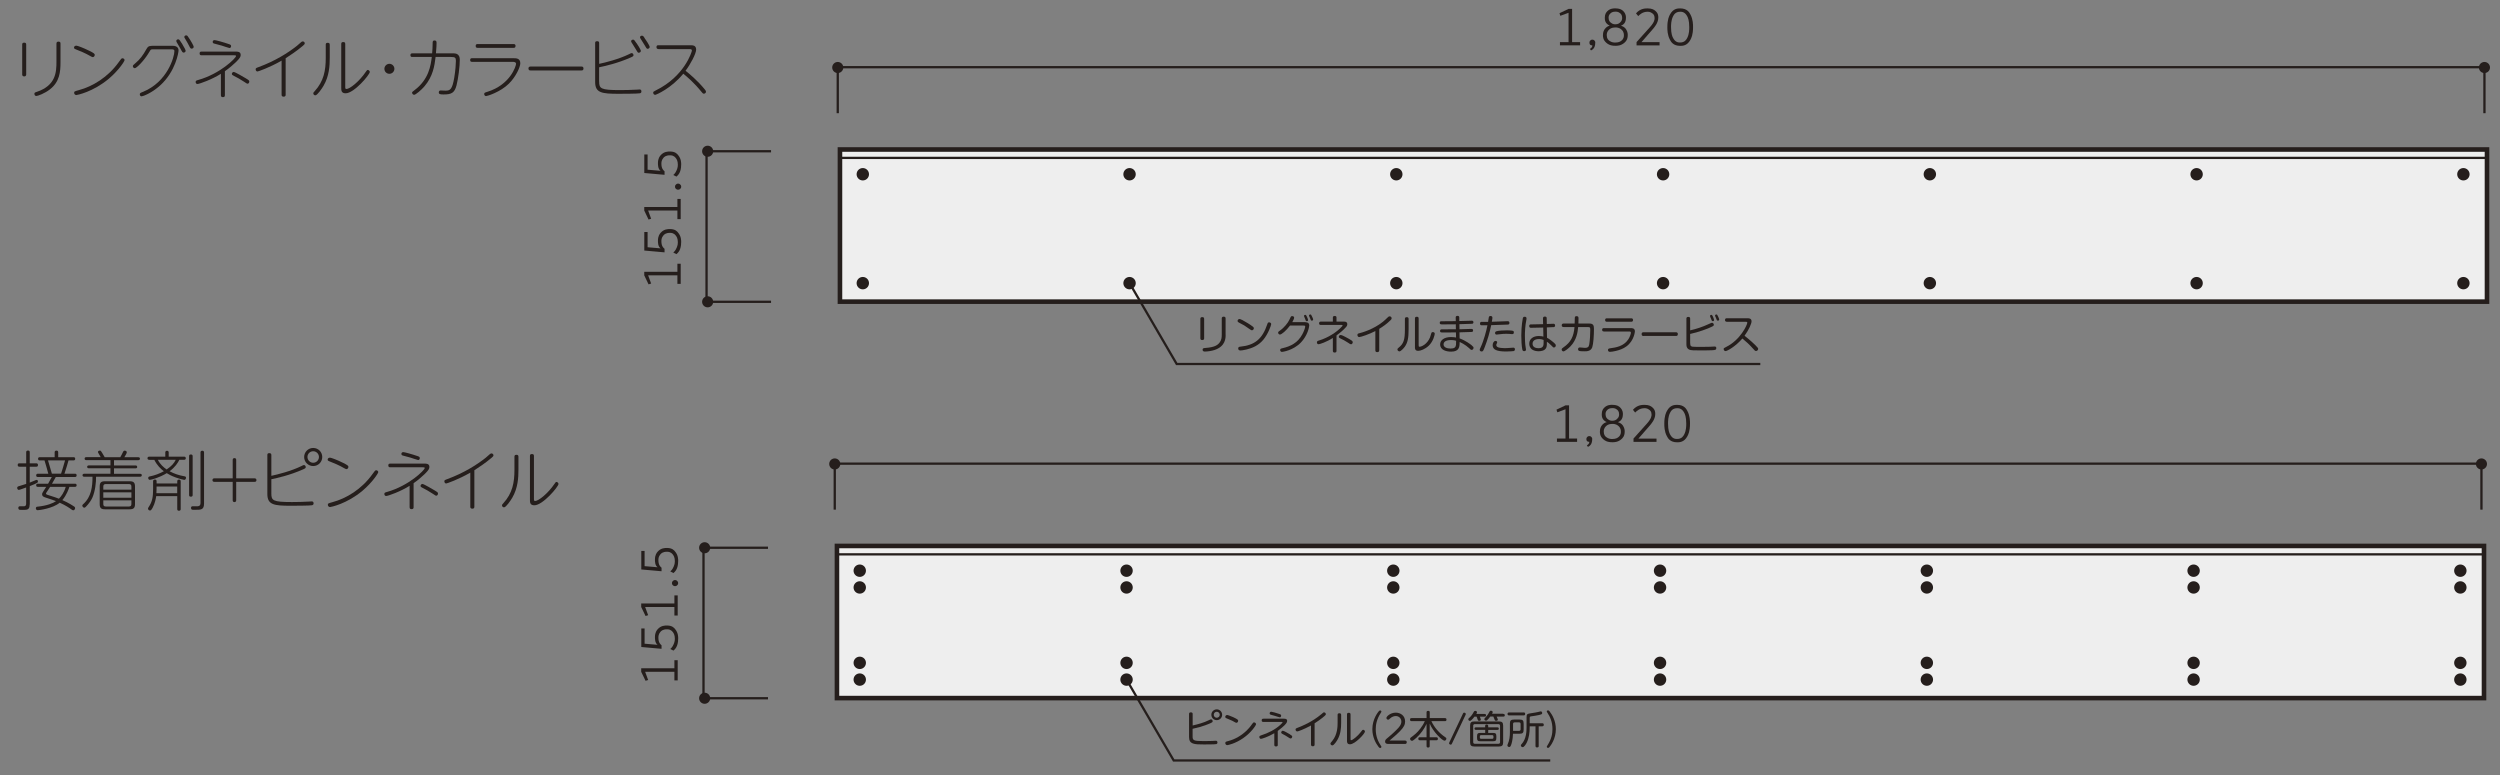 <?xml version="1.0" encoding="UTF-8"?>
<svg xmlns="http://www.w3.org/2000/svg" version="1.1" viewBox="0 0 500 155">
  <rect x="0" y="0" width="500" height="155" fill="#808080" stroke="none"/>
  <defs>
    <style>
      .cls-1 {
        fill: #251e1c;
      }

      .cls-2 {
        fill: none;
        stroke-width: .46px;
      }

      .cls-2, .cls-3 {
        stroke: #251e1c;
        stroke-miterlimit: 10;
      }

      .cls-3 {
        fill: #eee;
        stroke-width: .92px;
      }
    </style>
  </defs>
  <!-- Generator: Adobe Illustrator 28.7.1, SVG Export Plug-In . SVG Version: 1.2.0 Build 142)  -->
  <g>
    <g id="_レイヤー_1" data-name="レイヤー_1">
      <g>
        <g>
          <path class="cls-1" d="M5.24,14.88c0,.1-.01.4-.4.4s-.4-.3-.4-.4v-5.96c0-.17.03-.39.39-.39.31,0,.41.13.41.39v5.96ZM11.3,8.71c0-.14.01-.39.39-.39s.41.22.41.39v3.71c0,1.92-.15,3.92-2.11,5.45-1.03.81-2.44,1.33-2.73,1.33-.22,0-.38-.19-.38-.43,0-.25.1-.27.48-.4,3.84-1.28,3.93-3.99,3.93-6.05v-3.62Z"/>
          <path class="cls-1" d="M17.83,10.14c1,.5,1.12.62,1.12.84,0,.27-.22.45-.39.45-.1,0-.25-.08-.52-.23-.92-.54-2.06-1.02-2.9-1.34-.17-.06-.34-.14-.34-.34,0-.17.14-.39.47-.39.21,0,1.42.44,2.55,1.01ZM24.91,12.03c0,.23-1.18,2.05-3.14,3.71-3.17,2.66-6.36,3.27-6.5,3.27-.27,0-.44-.22-.44-.45,0-.27.03-.28.96-.54,2.68-.72,5.79-2.53,8-5.65.41-.59.52-.72.7-.72.21,0,.43.17.43.39Z"/>
          <path class="cls-1" d="M30.49,9.87c-.32,0-.37.08-.58.44-1.11,1.9-2.62,3.33-2.95,3.33-.17,0-.39-.17-.39-.39,0-.18.09-.26.43-.54,1.05-.89,1.55-1.59,2.31-2.93.35-.62.62-.62,1.49-.62h3.77c.83,0,1.14.45,1.14.93,0,.36-.56,4.16-3.66,6.98-1.73,1.58-3.5,2.2-3.73,2.2-.25,0-.36-.22-.36-.4,0-.25.14-.3.56-.47,4.94-1.96,6.36-7,6.36-8.18,0-.35-.3-.35-.56-.35h-3.83ZM36.47,8.85c.44.7.66,1.19.66,1.32,0,.17-.17.35-.4.35-.21,0-.27-.08-.67-.84-.22-.41-.56-.98-.7-1.2-.05-.09-.1-.18-.1-.3,0-.21.23-.35.44-.31.17.04.23.13.78.98ZM37.99,7.91c.08.12.75,1.2.75,1.47,0,.19-.21.35-.4.35-.22,0-.3-.12-.48-.49-.27-.53-.56-1.05-.88-1.56-.06-.09-.12-.18-.12-.29,0-.19.23-.36.44-.31.18.04.19.05.69.83Z"/>
          <path class="cls-1" d="M44.98,19.03c0,.25-.09.4-.4.4-.28,0-.4-.12-.4-.4v-4.27c-1.71,1.1-4.29,2.04-4.7,2.04-.21,0-.35-.18-.35-.4,0-.26.13-.3.53-.41,4.37-1.23,7.55-4.38,7.55-4.79,0-.14-.18-.14-.39-.14h-6.5c-.19,0-.4-.04-.4-.38,0-.31.18-.36.4-.36h6.89c.28,0,.93,0,.93.67,0,.3-.09.59-.92,1.4-.59.58-1.46,1.31-2.24,1.85v4.79ZM42.9,8.02c.26,0,1.82.43,2.88.8.3.1.44.18.44.4,0,.15-.09.39-.32.39-.13,0-1.33-.43-1.59-.5-.22-.07-1.24-.34-1.45-.39-.21-.05-.32-.14-.32-.35,0-.1.06-.35.36-.35ZM46.75,14.39c.27,0,2.13,1.11,2.44,1.29.58.35.67.43.67.63,0,.18-.12.43-.34.43-.12,0-.19-.04-.74-.41-.67-.45-1.38-.84-2.09-1.2-.19-.1-.32-.17-.32-.35,0-.21.19-.39.38-.39Z"/>
          <path class="cls-1" d="M57.13,18.93c0,.14-.01.41-.4.41-.41,0-.41-.28-.41-.41v-6.8c-2.4,1.38-4.69,2.17-4.83,2.17-.22,0-.36-.23-.36-.43,0-.23.09-.27.61-.46,3.23-1.19,5.79-2.78,7.65-4.25.32-.26.39-.32.85-.74.08-.06.18-.14.31-.14.19,0,.4.15.4.37,0,.17-.09.26-.34.48-1.32,1.12-2.55,1.91-3.48,2.52v7.28Z"/>
          <path class="cls-1" d="M65.15,8.95c0-.14.01-.39.36-.39.27,0,.44.06.44.39v2.6c0,1.58-.1,3.66-1.25,5.62-.31.53-1.23,1.9-1.64,1.9-.19,0-.4-.17-.4-.4,0-.13.03-.16.27-.43,1.83-2,2.22-4.14,2.22-6.69v-2.6ZM69.05,17.3c0,.34,0,.5.23.5.66,0,2.55-1.45,3.93-3.5.15-.23.22-.31.35-.31.19,0,.4.21.4.4,0,.54-3.14,4.27-4.83,4.27-.88,0-.88-.62-.88-1.06v-8.8c0-.21.05-.39.37-.39.26,0,.43.05.43.39v8.5Z"/>
          <path class="cls-1" d="M78.88,13.76c0,.54-.44,1-1,1s-1-.44-1-1,.47-1,1-1,1,.44,1,1Z"/>
          <path class="cls-1" d="M90.62,10.66c.52,0,1.34.1,1.34,1.27,0,1.37-.31,3.81-.66,5.16-.4,1.51-1.03,1.8-2.58,1.8-.65,0-.96-.04-.96-.41,0-.09.03-.39.34-.39.16,0,.84.04.98.04.93,0,1.37-.18,1.78-2.65.23-1.38.32-2.77.32-3.3,0-.65-.14-.79-1.06-.79h-3c-.21,1.77-.52,3.88-2.24,5.89-.62.72-1.74,1.68-2.05,1.68-.22,0-.41-.22-.41-.41,0-.16.04-.18.49-.52,2.86-2.15,3.24-4.94,3.45-6.64h-3.9c-.12,0-.38,0-.38-.35,0-.32.19-.37.38-.37h3.97c.05-.57.1-1.42.1-1.99,0-.35,0-.59.37-.59.41,0,.41.28.41.54,0,.09-.01.98-.12,2.04h3.41Z"/>
          <path class="cls-1" d="M102.63,11.64c.61,0,1.43,0,1.43,1.02,0,.74-.89,2.71-2.29,4.08-1.72,1.69-4.33,2.48-4.55,2.48-.23,0-.38-.21-.38-.4,0-.27.12-.3.61-.45,4.65-1.43,5.76-5.21,5.76-5.6s-.48-.4-.71-.4h-8.08c-.14,0-.39-.01-.39-.36,0-.31.17-.37.39-.37h8.19ZM102.72,8.81c.1,0,.39,0,.39.38s-.28.38-.39.38h-7.19c-.12,0-.4,0-.4-.38s.28-.38.4-.38h7.19Z"/>
          <path class="cls-1" d="M116.3,13.31c.12,0,.4.01.4.39s-.26.39-.4.39h-10.21c-.13,0-.4-.03-.4-.38,0-.39.3-.4.4-.4h10.21Z"/>
          <path class="cls-1" d="M119.83,16.29c0,1.42.3,1.73,4.12,1.73,1.06,0,2.4-.03,3.61-.1.21-.01.28-.03.35-.03.25,0,.37.14.37.38,0,.19-.05.34-.31.39-.44.09-3.4.1-4.26.1-3.31,0-4.68-.17-4.68-2.35v-7.79c0-.16.01-.38.37-.38.3,0,.43.08.43.38v4.15c1.24-.26,3.95-.94,5.97-1.93.41-.21.45-.22.54-.22.19,0,.36.19.36.41,0,.17-.09.26-.52.45-2.73,1.21-5.2,1.73-6.36,1.98v2.83ZM127.32,8.65c.08.12.85,1.25.85,1.54,0,.17-.18.36-.43.36-.18,0-.23-.09-.66-.83-.25-.43-.61-1-.74-1.19-.05-.08-.12-.18-.12-.28,0-.22.25-.35.44-.32.18.03.22.1.65.72ZM129.04,7.8c.08.09.9,1.31.9,1.6,0,.17-.19.36-.41.36-.19,0-.25-.09-.7-.88-.18-.32-.23-.4-.71-1.14-.05-.09-.12-.18-.12-.28,0-.18.19-.36.44-.32.18.04.26.06.59.66Z"/>
          <path class="cls-1" d="M131.68,9.8c-.1,0-.39,0-.39-.38s.25-.37.39-.37h6.41c.45,0,1.14,0,1.14.87,0,.8-1.15,2.96-2.12,4.23.71.56,2.34,1.9,3.83,3.71.19.25.26.34.26.47,0,.23-.21.41-.41.41-.19,0-.28-.1-.45-.32-1.54-1.91-2.86-3-3.68-3.68-2.42,2.96-5.45,4.23-5.62,4.23-.25,0-.4-.22-.4-.43,0-.18.06-.23.48-.44,5.83-2.83,7.26-7.82,7.26-7.97,0-.23-.1-.31-.52-.31h-6.17Z"/>
        </g>
        <g>
          <path class="cls-1" d="M5.93,100.92c0,1.06-.48,1.06-1.46,1.06-.21,0-.56,0-.62-.04-.12-.06-.19-.22-.19-.35,0-.34.25-.34.38-.34s.71.01.83,0c.28-.04.36-.26.36-.48v-3.28c-.23.09-1.31.49-1.47.49-.22,0-.32-.25-.32-.4,0-.22.14-.27.22-.31.16-.06,1.33-.4,1.58-.49v-3.44h-1.34c-.12,0-.36-.01-.36-.34s.21-.34.36-.34h1.34v-2.18c0-.12,0-.38.36-.38.34,0,.35.23.35.38v2.18h1.29c.1,0,.36,0,.36.34s-.23.34-.36.34h-1.29v3.18c.43-.17.66-.26,1.18-.49.1-.05.16-.05.21-.05.18,0,.25.17.25.3,0,.1-.04.21-.13.27-.26.17-.48.26-1.5.67v3.7ZM14.97,96.74c.1,0,.36,0,.36.31s-.26.32-.36.32h-1.09c-.13.39-.54,1.63-1.41,2.65,1.25.54,2.3,1.23,2.4,1.31.09.08.15.14.15.28,0,.16-.12.45-.35.45-.12,0-.19-.04-.34-.14-.47-.36-1.23-.85-2.39-1.38-1.36,1.15-4.11,1.5-4.38,1.5-.38,0-.39-.34-.39-.39,0-.29.23-.31.36-.32,1.87-.19,3.09-.69,3.67-1.1-.57-.22-.71-.27-1.99-.69-.47-.15-.79-.26-.79-.7,0-.18.06-.27.28-.63.09-.14.47-.72.54-.84h-1.65c-.13,0-.36-.01-.36-.31s.21-.32.36-.32h2.03c.08-.14.48-.87.74-1.34h-2.77c-.09,0-.36,0-.36-.32s.27-.34.36-.34h2.07c-.13-.5-.58-2.11-.76-2.66h-.93c-.1,0-.36,0-.36-.32s.25-.32.36-.32h2.96v-.94c0-.12,0-.38.35-.38.26,0,.36.12.36.38v.94h3.04c.13,0,.36,0,.36.32,0,.3-.21.32-.36.32h-.98c-.14.54-.43,1.56-.81,2.66h2.08c.1,0,.36,0,.36.32s-.23.34-.36.34h-3.81c-.23.44-.61,1.1-.76,1.34h4.56ZM10.03,97.37c-.22.35-.28.46-.66,1.01-.14.19-.17.25-.17.34,0,.14.16.19.35.26,1.45.46,1.62.52,2.24.76.43-.44,1.01-1.19,1.36-2.37h-3.11ZM12.21,94.74c.06-.16.63-1.99.8-2.66h-3.41c.3.96.39,1.28.78,2.66h1.83Z"/>
          <path class="cls-1" d="M24.07,91.43c.12-.17.49-.96.57-1.11.04-.06.1-.19.31-.19s.41.13.41.34c0,.19-.45.92-.49.97h2.75c.22,0,.37.09.37.3,0,.22-.17.3-.37.3h-4.82v1.05h4.29c.09,0,.35,0,.35.3,0,.21-.15.28-.35.28h-4.29v1.09h5.2c.21,0,.36.08.36.28,0,.22-.16.31-.36.31h-8.79c.03,1.02-.17,2.96-.76,4.23-.5,1.07-1.37,1.86-1.37,1.86-.08.05-.14.1-.23.1-.21,0-.39-.26-.39-.41,0-.14.09-.22.19-.31,1.63-1.45,1.85-3.53,1.85-5.47h-1.64c-.21,0-.36-.09-.36-.3,0-.22.17-.3.36-.3h5.23v-1.09h-4.3c-.28,0-.36-.15-.36-.28s.06-.3.36-.3h4.3v-1.05h-4.81c-.16,0-.36-.04-.36-.3,0-.22.15-.3.36-.3h2.86c-.08-.13-.4-.68-.46-.8-.01-.01-.09-.13-.09-.23,0-.17.19-.28.38-.28.17,0,.23.09.28.18.01.01.3.45.69,1.14h3.14ZM27,100.81c0,.76-.26,1.05-1.06,1.05h-4.95c-.78,0-1.05-.27-1.05-1.05v-3.5c0-.78.25-1.06,1.05-1.06h4.95c.78,0,1.06.27,1.06,1.06v3.5ZM20.66,97.93h5.62v-.63c0-.3-.13-.49-.49-.49h-4.64c-.35,0-.49.18-.49.49v.63ZM20.66,98.47v1.07h5.62v-1.07h-5.62ZM20.66,100.06v.75c0,.31.13.49.49.49h4.64c.35,0,.49-.17.49-.49v-.75h-5.62Z"/>
          <path class="cls-1" d="M29.87,91.96c-.08,0-.38,0-.38-.31s.3-.32.38-.32h3.19v-.8c0-.09,0-.38.34-.38s.34.28.34.38v.8h3.06c.1,0,.36,0,.36.31,0,.28-.19.32-.36.32h-.93c-.31.63-.83,1.45-1.95,2.29.9.49,1.91.83,2.93,1,.21.04.35.08.35.3,0,.13-.08.43-.35.43-.16,0-1.14-.27-1.69-.48-.96-.35-1.5-.67-1.81-.87-1.4.87-3.08,1.34-3.39,1.34-.19,0-.32-.18-.32-.37,0-.25.21-.3.34-.32,1.05-.22,1.87-.54,2.79-1.03-.59-.45-1.34-1.14-1.9-2.27h-1ZM35.45,96.7v-.4c0-.12,0-.38.34-.38.3,0,.35.18.35.38v5.49c0,.13-.01.36-.35.36-.31,0-.34-.19-.34-.36v-2.56h-4.21c-.06.41-.21,1.4-.74,2.37-.17.3-.31.5-.49.5s-.41-.14-.41-.38c0-.09.03-.16.13-.3.71-1.06.89-1.99.89-3.58v-1.55c0-.09,0-.38.35-.38s.35.27.35.38v.4h4.14ZM31.31,97.31v.54c0,.21,0,.43-.03.79h4.16v-1.33h-4.14ZM31.57,91.96c.43.88,1.15,1.52,1.76,1.93.98-.67,1.46-1.2,1.82-1.93h-3.58ZM38.53,98.98c0,.14-.01.36-.35.36s-.36-.19-.36-.36v-7.73c0-.12,0-.36.35-.36s.36.23.36.36v7.73ZM40.81,100.67c0,1.29-.58,1.29-1.77,1.29-.54,0-.61,0-.67-.05-.12-.06-.17-.21-.17-.34,0-.32.28-.32.36-.32.05,0,.79.01.84.01.23,0,.7,0,.7-.66v-10.08c0-.1,0-.38.35-.38.32,0,.36.21.36.38v10.15Z"/>
          <path class="cls-1" d="M46.54,91.96c0-.25.18-.34.35-.34.21,0,.35.12.35.34v3.71h3.71c.27,0,.34.22.34.35,0,.21-.12.35-.34.35h-3.71v3.71c0,.27-.22.34-.35.34-.21,0-.35-.12-.35-.34v-3.71h-3.71c-.25,0-.34-.18-.34-.34,0-.22.12-.36.34-.36h3.71v-3.71Z"/>
          <path class="cls-1" d="M54.28,95.16c1.24-.26,3.95-.94,5.97-1.93.41-.21.45-.22.54-.22.18,0,.36.18.36.41,0,.17-.09.26-.52.45-2.74,1.21-5.2,1.73-6.36,1.98v2.83c0,1.42.27,1.73,4.12,1.73,1.05,0,2.34-.03,3.48-.1.06,0,.43-.03.48-.03.19,0,.37.09.37.39,0,.19-.08.32-.31.38-.44.09-3.39.1-4.26.1-3.3,0-4.68-.16-4.68-2.35v-7.79c0-.29.1-.38.41-.38s.39.17.39.38v4.15ZM64.45,91.4c0,1-.8,1.81-1.81,1.81s-1.81-.81-1.81-1.81.81-1.81,1.81-1.81,1.81.8,1.81,1.81ZM61.49,91.4c0,.63.52,1.15,1.15,1.15s1.15-.52,1.15-1.15-.52-1.15-1.15-1.15-1.15.5-1.15,1.15Z"/>
          <path class="cls-1" d="M68.56,92.54c1,.5,1.12.62,1.12.84,0,.27-.22.45-.39.45-.1,0-.25-.08-.52-.23-.92-.54-2.06-1.02-2.9-1.34-.17-.06-.34-.14-.34-.34,0-.17.14-.39.47-.39.21,0,1.42.44,2.55,1.01ZM75.65,94.43c0,.23-1.18,2.05-3.14,3.71-3.17,2.66-6.36,3.27-6.5,3.27-.27,0-.44-.22-.44-.45,0-.27.03-.28.96-.54,2.68-.72,5.79-2.53,8-5.65.41-.59.52-.72.7-.72.21,0,.43.17.43.39Z"/>
          <path class="cls-1" d="M82.72,101.43c0,.25-.09.4-.4.4-.28,0-.4-.12-.4-.4v-4.27c-1.71,1.1-4.29,2.04-4.7,2.04-.21,0-.35-.18-.35-.4,0-.26.13-.3.53-.41,4.37-1.23,7.55-4.38,7.55-4.79,0-.14-.18-.14-.39-.14h-6.5c-.19,0-.4-.04-.4-.38,0-.31.18-.36.4-.36h6.89c.28,0,.93,0,.93.67,0,.3-.09.59-.92,1.4-.59.58-1.46,1.31-2.24,1.85v4.79ZM80.64,90.42c.26,0,1.82.43,2.88.8.3.1.44.18.44.4,0,.15-.09.39-.32.39-.13,0-1.33-.43-1.59-.5-.22-.07-1.24-.34-1.45-.39-.21-.05-.32-.14-.32-.35,0-.1.06-.35.36-.35ZM84.49,96.79c.27,0,2.13,1.11,2.44,1.29.58.35.67.43.67.63,0,.18-.12.43-.34.43-.12,0-.19-.04-.74-.41-.67-.45-1.38-.84-2.09-1.2-.19-.1-.32-.17-.32-.35,0-.21.19-.39.38-.39Z"/>
          <path class="cls-1" d="M94.87,101.33c0,.14-.01.41-.4.41-.41,0-.41-.28-.41-.41v-6.8c-2.4,1.38-4.69,2.17-4.83,2.17-.22,0-.36-.23-.36-.43,0-.23.09-.27.61-.46,3.23-1.19,5.79-2.78,7.65-4.25.32-.26.39-.32.85-.74.08-.06.18-.14.31-.14.19,0,.4.15.4.37,0,.17-.09.26-.34.48-1.32,1.12-2.55,1.91-3.48,2.52v7.28Z"/>
          <path class="cls-1" d="M102.89,91.35c0-.14.01-.39.36-.39.27,0,.44.06.44.39v2.6c0,1.58-.1,3.66-1.25,5.62-.31.53-1.23,1.9-1.64,1.9-.19,0-.4-.17-.4-.4,0-.13.03-.16.27-.43,1.83-2,2.22-4.14,2.22-6.69v-2.6ZM106.79,99.7c0,.34,0,.5.23.5.66,0,2.55-1.45,3.93-3.5.15-.23.22-.31.35-.31.19,0,.4.21.4.4,0,.54-3.14,4.27-4.83,4.27-.88,0-.88-.62-.88-1.06v-8.8c0-.21.05-.39.37-.39.26,0,.43.05.43.39v8.5Z"/>
        </g>
        <rect class="cls-3" x="167.99" y="29.9" width="329.41" height="30.43"/>
        <line class="cls-2" x1="167.99" y1="31.58" x2="497.46" y2="31.58"/>
        <g>
          <circle class="cls-1" cx="172.56" cy="56.63" r="1.24"/>
          <circle class="cls-1" cx="172.56" cy="34.85" r="1.24"/>
        </g>
        <g>
          <circle class="cls-1" cx="225.91" cy="56.63" r="1.24"/>
          <circle class="cls-1" cx="225.91" cy="34.85" r="1.24"/>
        </g>
        <g>
          <circle class="cls-1" cx="279.26" cy="56.63" r="1.24"/>
          <circle class="cls-1" cx="279.26" cy="34.85" r="1.24"/>
        </g>
        <g>
          <circle class="cls-1" cx="332.62" cy="56.63" r="1.24"/>
          <circle class="cls-1" cx="332.62" cy="34.85" r="1.24"/>
        </g>
        <g>
          <circle class="cls-1" cx="385.97" cy="56.63" r="1.24"/>
          <circle class="cls-1" cx="385.97" cy="34.85" r="1.24"/>
        </g>
        <g>
          <circle class="cls-1" cx="439.32" cy="56.63" r="1.24"/>
          <circle class="cls-1" cx="439.32" cy="34.85" r="1.24"/>
        </g>
        <g>
          <circle class="cls-1" cx="492.68" cy="56.63" r="1.24"/>
          <circle class="cls-1" cx="492.68" cy="34.85" r="1.24"/>
        </g>
        <g>
          <polygon class="cls-1" points="316.02 8.42 316.02 9.07 311.99 9.07 311.99 8.42 313.71 8.42 313.71 2.56 312.06 3.16 311.9 2.64 313.71 1.78 314.42 1.78 314.42 8.42 316.02 8.42"/>
          <path class="cls-1" d="M319.05,8.54c0,1.12-.57,1.4-.85,1.55l-.21-.3c.48-.29.48-.58.48-.72-.58,0-.58-.37-.58-.56,0-.23.11-.35.17-.41.18-.17.33-.17.41-.17.25,0,.36.12.42.18.17.19.17.35.17.44Z"/>
          <path class="cls-1" d="M323.08,2.33c-.58,0-.83.21-.95.31-.41.34-.41.72-.41.92,0,.6.29.85.44.97.39.33.75.33.92.33.52,0,.78-.22.91-.33.44-.36.44-.77.44-.97,0-.58-.27-.8-.41-.92-.37-.31-.75-.31-.94-.31ZM321.35,7.04c0,.69.32.95.48,1.08.49.39.99.39,1.24.39.76,0,1.07-.26,1.23-.39.48-.39.48-.85.48-1.08,0-.68-.32-.97-.48-1.12-.48-.43-.98-.43-1.23-.43-.76,0-1.08.28-1.24.43-.48.44-.48.89-.48,1.12ZM323.08,1.68c1.07,0,1.45.4,1.63.6.48.51.48,1.02.48,1.27,0,1.16-.66,1.45-.99,1.59.69.21.92.58,1.04.76.31.5.31.92.31,1.13,0,.94-.45,1.33-.68,1.53-.69.6-1.43.6-1.8.6-1.11,0-1.57-.4-1.8-.6-.68-.59-.68-1.21-.68-1.53,0-.64.21-.97.31-1.14.36-.56.82-.69,1.05-.76-.99-.44-.99-1.21-.99-1.59,0-.76.32-1.1.48-1.27.57-.6,1.29-.6,1.64-.6Z"/>
          <path class="cls-1" d="M327.3,8.43l2.71-3.02c.91-1.02.91-1.54.91-1.8,0-.59-.29-.82-.44-.93-.4-.33-.8-.33-.99-.33-.97,0-1.55.58-1.85.87l-.44-.55c.86-.99,1.84-.99,2.33-.99.89,0,1.27.28,1.46.43.67.5.67,1.1.67,1.4,0,1.08-.79,1.96-1.18,2.41l-2.19,2.51h3.62v.65h-4.6v-.65Z"/>
          <path class="cls-1" d="M337.85,5.43c0-1.37-.27-1.9-.4-2.16-.48-.92-1.11-.92-1.42-.92-.95,0-1.26.62-1.42.92-.4.79-.4,1.7-.4,2.16,0,1.37.27,1.89.4,2.15.47.92,1.1.92,1.42.92.94,0,1.26-.61,1.42-.92.4-.78.4-1.69.4-2.15ZM338.61,5.43c0,1.55-.35,2.19-.52,2.52-.65,1.22-1.58,1.22-2.05,1.22-1.4,0-1.84-.81-2.05-1.22-.52-.97-.52-2-.52-2.52,0-1.55.35-2.2.52-2.52.65-1.23,1.58-1.23,2.05-1.23,1.4,0,1.84.82,2.05,1.23.52.98.52,2.01.52,2.52Z"/>
        </g>
        <g>
          <polygon class="cls-1" points="135.48 52.75 136.14 52.75 136.14 56.78 135.48 56.78 135.48 55.07 129.63 55.07 130.23 56.71 129.71 56.87 128.85 55.07 128.85 54.36 135.48 54.36 135.48 52.75"/>
          <path class="cls-1" d="M136.23,48.48c0,1.54-.63,2.08-.94,2.35l-.63-.32c.43-.37.59-.78.68-.98.23-.54.23-.9.23-1.08,0-.8-.27-1.14-.4-1.32-.43-.56-.93-.56-1.18-.56-.85,0-1.16.34-1.31.52-.4.45-.4.93-.4,1.16,0,1,.42,1.34.63,1.51v.71l-4.05-.36v-3.71h.66v3.05l2.59.22c-.52-.39-.52-1.16-.52-1.54,0-.95.37-1.37.55-1.58.65-.74,1.45-.74,1.86-.74,1.06,0,1.45.49,1.64.74.6.72.6,1.52.6,1.92Z"/>
          <polygon class="cls-1" points="135.48 39.79 136.14 39.79 136.14 43.82 135.48 43.82 135.48 42.11 129.63 42.11 130.23 43.75 129.71 43.91 128.85 42.11 128.85 41.4 135.48 41.4 135.48 39.79"/>
          <path class="cls-1" d="M135.62,36.72c.25,0,.37.12.43.19.19.18.19.34.19.43,0,.24-.12.36-.19.42-.18.18-.34.18-.43.18-.25,0-.38-.12-.44-.18-.18-.18-.18-.34-.18-.42,0-.25.12-.37.18-.43.2-.19.36-.19.44-.19Z"/>
          <path class="cls-1" d="M136.23,32.97c0,1.54-.63,2.08-.94,2.35l-.63-.32c.43-.37.59-.78.68-.98.23-.54.23-.9.23-1.08,0-.8-.27-1.14-.4-1.32-.43-.56-.93-.56-1.18-.56-.85,0-1.16.34-1.31.52-.4.45-.4.93-.4,1.16,0,1,.42,1.34.63,1.51v.71l-4.05-.36v-3.71h.66v3.05l2.59.22c-.52-.39-.52-1.16-.52-1.54,0-.95.37-1.37.55-1.58.65-.74,1.45-.74,1.86-.74,1.06,0,1.45.49,1.64.74.6.72.6,1.52.6,1.92Z"/>
        </g>
        <line class="cls-2" x1="154.21" y1="30.25" x2="141.48" y2="30.25"/>
        <path class="cls-1" d="M141.53,29.14c-.61,0-1.11.5-1.11,1.11s.5,1.11,1.11,1.11,1.11-.5,1.11-1.11-.5-1.11-1.11-1.11"/>
        <line class="cls-2" x1="167.55" y1="22.64" x2="167.55" y2="13.44"/>
        <path class="cls-1" d="M168.66,13.5c0-.61-.5-1.11-1.11-1.11s-1.11.5-1.11,1.11.5,1.11,1.11,1.11,1.11-.5,1.11-1.11"/>
        <line class="cls-2" x1="496.89" y1="22.64" x2="496.89" y2="13.44"/>
        <path class="cls-1" d="M498,13.5c0-.61-.5-1.11-1.11-1.11s-1.11.5-1.11,1.11.5,1.11,1.11,1.11,1.11-.5,1.11-1.11"/>
        <line class="cls-2" x1="154.21" y1="60.36" x2="141.48" y2="60.36"/>
        <path class="cls-1" d="M141.53,59.25c-.61,0-1.11.5-1.11,1.11s.5,1.11,1.11,1.11,1.11-.5,1.11-1.11-.5-1.11-1.11-1.11"/>
        <line class="cls-2" x1="141.31" y1="30.5" x2="141.31" y2="60.07"/>
        <line class="cls-2" x1="167.99" y1="13.44" x2="496.97" y2="13.44"/>
        <polyline class="cls-2" points="225.93 56.66 235.34 72.8 352.06 72.8"/>
        <g>
          <rect class="cls-3" x="167.39" y="109.19" width="329.41" height="30.43"/>
          <line class="cls-2" x1="167.39" y1="110.87" x2="496.85" y2="110.87"/>
          <g>
            <g>
              <circle class="cls-1" cx="171.95" cy="135.92" r="1.24"/>
              <circle class="cls-1" cx="171.95" cy="114.14" r="1.24"/>
            </g>
            <g>
              <circle class="cls-1" cx="225.31" cy="135.92" r="1.24"/>
              <circle class="cls-1" cx="225.31" cy="114.14" r="1.24"/>
            </g>
            <g>
              <circle class="cls-1" cx="278.66" cy="135.92" r="1.24"/>
              <circle class="cls-1" cx="278.66" cy="114.14" r="1.24"/>
            </g>
            <g>
              <circle class="cls-1" cx="332.01" cy="135.92" r="1.24"/>
              <circle class="cls-1" cx="332.01" cy="114.14" r="1.24"/>
            </g>
            <g>
              <circle class="cls-1" cx="385.37" cy="135.92" r="1.24"/>
              <circle class="cls-1" cx="385.37" cy="114.14" r="1.24"/>
            </g>
            <g>
              <circle class="cls-1" cx="438.72" cy="135.92" r="1.24"/>
              <circle class="cls-1" cx="438.72" cy="114.14" r="1.24"/>
            </g>
            <g>
              <circle class="cls-1" cx="492.07" cy="135.92" r="1.24"/>
              <circle class="cls-1" cx="171.95" cy="132.57" r="1.24"/>
              <circle class="cls-1" cx="225.31" cy="132.57" r="1.24"/>
              <circle class="cls-1" cx="278.66" cy="132.57" r="1.24"/>
              <circle class="cls-1" cx="332.01" cy="132.57" r="1.24"/>
              <circle class="cls-1" cx="385.37" cy="132.57" r="1.24"/>
              <circle class="cls-1" cx="438.72" cy="132.57" r="1.24"/>
              <circle class="cls-1" cx="492.07" cy="132.57" r="1.24"/>
              <circle class="cls-1" cx="492.07" cy="114.14" r="1.24"/>
              <circle class="cls-1" cx="171.95" cy="117.49" r="1.24"/>
              <circle class="cls-1" cx="225.31" cy="117.49" r="1.24"/>
              <circle class="cls-1" cx="278.66" cy="117.49" r="1.24"/>
              <circle class="cls-1" cx="332.01" cy="117.49" r="1.24"/>
              <circle class="cls-1" cx="385.37" cy="117.49" r="1.24"/>
              <circle class="cls-1" cx="438.72" cy="117.49" r="1.24"/>
              <circle class="cls-1" cx="492.07" cy="117.49" r="1.24"/>
            </g>
          </g>
          <g>
            <polygon class="cls-1" points="315.42 87.71 315.42 88.37 311.39 88.37 311.39 87.71 313.1 87.71 313.1 81.85 311.46 82.46 311.3 81.93 313.1 81.07 313.81 81.07 313.81 87.71 315.42 87.71"/>
            <path class="cls-1" d="M318.44,87.83c0,1.12-.57,1.4-.85,1.55l-.21-.3c.48-.29.48-.58.48-.72-.58,0-.58-.37-.58-.56,0-.23.11-.35.17-.41.18-.17.33-.17.41-.17.25,0,.36.12.42.18.17.19.17.35.17.44Z"/>
            <path class="cls-1" d="M322.47,81.62c-.58,0-.83.21-.95.31-.41.34-.41.72-.41.92,0,.6.29.85.44.97.39.33.75.33.92.33.52,0,.78-.22.91-.33.44-.36.44-.77.44-.97,0-.58-.27-.8-.41-.92-.37-.31-.75-.31-.94-.31ZM320.75,86.33c0,.69.32.95.48,1.08.49.39.99.39,1.24.39.76,0,1.07-.26,1.23-.39.48-.39.48-.85.48-1.08,0-.68-.32-.97-.48-1.12-.48-.43-.98-.43-1.23-.43-.76,0-1.08.28-1.24.43-.48.44-.48.89-.48,1.12ZM322.47,80.97c1.07,0,1.45.4,1.63.6.48.51.48,1.02.48,1.27,0,1.16-.66,1.45-.99,1.59.69.21.92.58,1.04.76.31.5.31.92.31,1.13,0,.94-.45,1.33-.68,1.53-.69.6-1.43.6-1.8.6-1.11,0-1.57-.4-1.8-.6-.68-.59-.68-1.21-.68-1.53,0-.64.21-.97.31-1.14.36-.56.82-.69,1.05-.76-.99-.44-.99-1.21-.99-1.59,0-.76.32-1.1.48-1.27.57-.6,1.29-.6,1.64-.6Z"/>
            <path class="cls-1" d="M326.69,87.72l2.71-3.02c.91-1.02.91-1.54.91-1.8,0-.59-.29-.82-.44-.93-.4-.33-.8-.33-.99-.33-.97,0-1.55.58-1.85.87l-.44-.55c.86-.99,1.84-.99,2.33-.99.89,0,1.27.28,1.46.43.67.5.67,1.1.67,1.4,0,1.08-.79,1.96-1.18,2.41l-2.19,2.51h3.62v.65h-4.6v-.65Z"/>
            <path class="cls-1" d="M337.25,84.72c0-1.37-.27-1.9-.4-2.16-.48-.92-1.11-.92-1.42-.92-.95,0-1.26.62-1.42.92-.4.79-.4,1.7-.4,2.16,0,1.37.27,1.89.4,2.15.47.92,1.1.92,1.42.92.94,0,1.26-.61,1.42-.92.4-.78.4-1.69.4-2.15ZM338,84.72c0,1.55-.35,2.19-.52,2.52-.65,1.22-1.58,1.22-2.05,1.22-1.4,0-1.84-.81-2.05-1.22-.52-.97-.52-2-.52-2.52,0-1.55.35-2.2.52-2.52.65-1.23,1.58-1.23,2.05-1.23,1.4,0,1.84.82,2.05,1.23.52.98.52,2.01.52,2.52Z"/>
          </g>
          <g>
            <polygon class="cls-1" points="134.88 132.04 135.54 132.04 135.54 136.08 134.88 136.08 134.88 134.36 129.03 134.36 129.63 136 129.11 136.16 128.24 134.36 128.24 133.65 134.88 133.65 134.88 132.04"/>
            <path class="cls-1" d="M135.63,127.77c0,1.54-.63,2.08-.94,2.35l-.63-.32c.43-.37.59-.78.68-.98.23-.54.23-.9.23-1.08,0-.8-.27-1.14-.4-1.32-.43-.56-.93-.56-1.18-.56-.85,0-1.16.34-1.31.52-.4.45-.4.93-.4,1.16,0,1,.42,1.34.63,1.51v.71l-4.05-.36v-3.71h.66v3.05l2.59.22c-.52-.39-.52-1.16-.52-1.54,0-.95.37-1.37.55-1.58.65-.74,1.45-.74,1.86-.74,1.06,0,1.45.49,1.64.74.6.72.6,1.52.6,1.92Z"/>
            <polygon class="cls-1" points="134.88 119.08 135.54 119.08 135.54 123.11 134.88 123.11 134.88 121.4 129.03 121.4 129.63 123.04 129.11 123.2 128.24 121.4 128.24 120.69 134.88 120.69 134.88 119.08"/>
            <path class="cls-1" d="M135.01,116.01c.25,0,.37.12.43.19.19.18.19.34.19.43,0,.24-.12.36-.19.42-.18.18-.34.18-.43.18-.25,0-.38-.12-.44-.18-.18-.18-.18-.34-.18-.42,0-.25.12-.37.18-.43.2-.19.36-.19.44-.19Z"/>
            <path class="cls-1" d="M135.63,112.26c0,1.54-.63,2.08-.94,2.35l-.63-.32c.43-.37.59-.78.68-.98.23-.54.23-.9.23-1.08,0-.8-.27-1.14-.4-1.32-.43-.56-.93-.56-1.18-.56-.85,0-1.16.34-1.31.52-.4.45-.4.93-.4,1.16,0,1,.42,1.34.63,1.51v.71l-4.05-.36v-3.71h.66v3.05l2.59.22c-.52-.39-.52-1.16-.52-1.54,0-.95.37-1.37.55-1.58.65-.74,1.45-.74,1.86-.74,1.06,0,1.45.49,1.64.74.6.72.6,1.52.6,1.92Z"/>
          </g>
          <line class="cls-2" x1="153.6" y1="109.55" x2="140.87" y2="109.55"/>
          <path class="cls-1" d="M140.93,108.44c-.61,0-1.11.5-1.11,1.11s.5,1.11,1.11,1.11,1.11-.5,1.11-1.11-.5-1.11-1.11-1.11"/>
          <line class="cls-2" x1="166.95" y1="101.93" x2="166.95" y2="92.74"/>
          <path class="cls-1" d="M168.06,92.79c0-.61-.5-1.11-1.11-1.11s-1.11.5-1.11,1.11.5,1.11,1.11,1.11,1.11-.5,1.11-1.11"/>
          <line class="cls-2" x1="496.29" y1="101.93" x2="496.29" y2="92.74"/>
          <path class="cls-1" d="M497.4,92.79c0-.61-.5-1.11-1.11-1.11s-1.11.5-1.11,1.11.5,1.11,1.11,1.11,1.11-.5,1.11-1.11"/>
          <line class="cls-2" x1="153.6" y1="139.65" x2="140.87" y2="139.65"/>
          <path class="cls-1" d="M140.93,138.54c-.61,0-1.11.5-1.11,1.11s.5,1.11,1.11,1.11,1.11-.5,1.11-1.11-.5-1.11-1.11-1.11"/>
          <line class="cls-2" x1="140.7" y1="109.8" x2="140.7" y2="139.36"/>
          <line class="cls-2" x1="167.39" y1="92.73" x2="496.37" y2="92.73"/>
          <polyline class="cls-2" points="225.32 135.95 234.74 152.09 310.05 152.09"/>
          <g>
            <path class="cls-1" d="M238.52,145.1c1.12-.26,2.24-.56,3.27-1.07.29-.14.32-.16.41-.16.17,0,.33.16.33.37,0,.15-.07.23-.31.34-.3.14-1.56.73-3.7,1.18v1.52c0,.8.17.94,2.32.94.51,0,1.04,0,1.56-.03.07,0,.71-.04.75-.04.08,0,.34,0,.34.34,0,.19-.09.29-.23.33-.25.07-1.98.07-2.51.07-1.88,0-2.94-.03-2.94-1.47v-4.62c0-.23.1-.33.37-.33.32,0,.35.19.35.33v2.3ZM244.43,142.95c0,.6-.48,1.08-1.08,1.08s-1.08-.48-1.08-1.08.5-1.08,1.08-1.08,1.08.48,1.08,1.08ZM242.75,142.95c0,.33.27.6.6.6s.6-.27.6-.6-.27-.6-.6-.6-.6.26-.6.6Z"/>
            <path class="cls-1" d="M251.21,144.84c0,.23-.97,1.68-2.56,2.78-1.56,1.09-3.04,1.41-3.21,1.41-.23,0-.38-.21-.38-.42,0-.25.12-.28.62-.41,1.36-.35,2.65-1.12,3.67-2.11.52-.51.72-.79,1.17-1.41.08-.12.16-.2.3-.2.16,0,.39.15.39.36ZM246.59,143.41c1.04.48,1.04.59,1.04.75,0,.23-.18.4-.34.4-.11,0-.21-.06-.37-.15-.37-.22-.38-.23-1.64-.76-.12-.05-.23-.12-.23-.28,0-.16.14-.37.38-.37.15,0,.69.21,1.15.41Z"/>
            <path class="cls-1" d="M255.56,148.96c0,.16-.05.33-.35.33-.24,0-.35-.1-.35-.33v-2.31c-1.36.79-2.53,1.12-2.67,1.12-.22,0-.32-.23-.32-.37,0-.22.13-.26.38-.34,1.36-.43,2.74-1.11,3.82-2.09.12-.12.44-.41.44-.51,0-.07-.05-.07-.19-.07h-3.63c-.1,0-.36,0-.36-.32s.24-.33.36-.33h4.08c.23,0,.66,0,.66.44,0,.33-.31.66-.48.83-.23.23-.81.76-1.4,1.18v2.78ZM254.23,142.34c.13,0,1.02.23,1.66.46.19.06.34.12.34.33,0,.19-.12.34-.27.34-.08,0-.84-.26-1-.3-.13-.04-.72-.18-.83-.23-.09-.04-.2-.1-.2-.27,0-.19.14-.32.3-.32ZM256.57,146.15c.19,0,1.09.52,1.34.67.53.33.53.38.53.5,0,.16-.11.38-.31.38-.11,0-.14-.02-.47-.23-.49-.33-.69-.43-1.15-.67-.17-.09-.27-.16-.27-.3,0-.22.2-.35.32-.35Z"/>
            <path class="cls-1" d="M262.92,148.91c0,.12-.02.35-.36.35s-.36-.24-.36-.35v-3.81c-1.5.81-2.6,1.19-2.75,1.19-.19,0-.34-.19-.34-.38s.06-.23.59-.43c.64-.25,2.66-1.04,4.57-2.64.38-.33.43-.37.53-.37.18,0,.37.16.37.36,0,.13-.09.22-.28.39-.81.69-1.48,1.13-1.97,1.44v4.24Z"/>
            <path class="cls-1" d="M267.52,142.99c0-.16.04-.34.35-.34.23,0,.36.08.36.34v1.53c0,1.24-.12,2.28-.67,3.31-.2.37-.76,1.25-1.09,1.25-.19,0-.38-.16-.38-.36,0-.11.03-.15.37-.55,1.05-1.25,1.06-2.98,1.06-3.62v-1.57ZM270.11,147.78c0,.16,0,.26.11.26.34,0,1.39-.91,1.89-1.57.35-.47.39-.51.54-.51s.34.16.34.35c0,.41-1.98,2.55-2.99,2.55-.6,0-.6-.47-.6-.67v-5.3c0-.12.02-.33.34-.33.22,0,.37.06.37.33v4.9Z"/>
            <path class="cls-1" d="M276.2,149.18c.04.05.08.11.08.19,0,.12-.1.23-.25.23-.12,0-.18-.05-.31-.21-.55-.69-1.25-1.96-1.25-3.55,0-2.07,1.19-3.47,1.29-3.59.09-.11.16-.16.27-.16.15,0,.25.11.25.23,0,.08-.02.1-.12.26-.86,1.32-1.01,2.42-1.01,3.27,0,1.43.45,2.42,1.05,3.34Z"/>
            <path class="cls-1" d="M281.01,148.11c.32,0,.34.24.34.34,0,.22-.12.34-.34.34h-3.2c-.35,0-.79,0-.79-.49,0-.31.15-.44.62-.82.41-.34,1.41-1.21,2.04-1.91.49-.54.59-.94.59-1.25,0-.62-.47-1.11-1.1-1.11-.27,0-.75.08-1.18.5-.19.18-.23.23-.36.23-.2,0-.35-.18-.35-.35,0-.29.78-1.06,1.88-1.06.91,0,1.86.58,1.86,1.76,0,.62-.23,1.13-1.01,1.93-.67.69-1.68,1.54-2.1,1.89h3.1Z"/>
            <path class="cls-1" d="M287.25,147.45c.09,0,.33,0,.33.3s-.2.3-.33.3h-1.31v1.12c0,.1,0,.34-.3.34-.27,0-.33-.12-.33-.34v-1.12h-1.32c-.09,0-.33,0-.33-.3,0-.28.2-.3.33-.3h1.32v-2.68c-.48,1.06-1.18,2-2.03,2.78-.3.28-.61.51-.7.56-.07.04-.12.05-.19.05-.23,0-.37-.21-.37-.39,0-.16.1-.23.22-.32.56-.41,1.19-.89,1.82-1.72.35-.47.68-.96.9-1.5h-2.63c-.09,0-.33,0-.33-.31s.24-.3.33-.3h2.98v-1.13c0-.1,0-.32.3-.32.25,0,.34.08.34.32v1.13h3.02c.1,0,.33,0,.33.3,0,.29-.19.31-.33.31h-2.69c.54,1.2,1.54,2.39,2.77,3.21.16.1.22.16.22.3,0,.21-.18.4-.37.4-.44,0-2.28-1.77-2.96-3.42v2.73h1.31Z"/>
            <path class="cls-1" d="M292.56,142.77c.07-.14.12-.24.27-.24.16,0,.33.11.33.27,0,.07-.04.15-.06.2l-2.69,5.68c-.06.14-.12.25-.26.25s-.34-.11-.34-.27c0-.06.04-.14.06-.19l2.69-5.68Z"/>
            <path class="cls-1" d="M296.91,142.79c.17,0,.3.07.3.26,0,.16-.05.28-.3.28h-.94c.08.2.2.51.2.61,0,.14-.15.23-.32.23-.23,0-.28-.13-.3-.21-.12-.37-.12-.38-.23-.63h-.43c-.19.26-.39.48-.55.63-.11.1-.24.22-.37.22s-.31-.12-.31-.33c0-.11.05-.16.11-.2.55-.5.73-.8.99-1.29.07-.13.15-.19.28-.19.16,0,.36.09.36.27,0,.11-.06.23-.14.35h1.65ZM300.63,148.47c0,.62-.23.83-.83.83h-4.95c-.61,0-.83-.23-.83-.83v-3.35c0-.61.22-.83.83-.83h4.95c.59,0,.83.2.83.83v3.35ZM300.01,145.17c0-.23-.1-.35-.35-.35h-4.67c-.25,0-.35.13-.35.35v3.24c0,.23.11.35.35.35h4.67c.25,0,.35-.12.35-.35v-3.24ZM297.03,145.97h-1.86c-.13,0-.27-.05-.27-.24,0-.13.03-.26.27-.26h1.86v-.29c0-.24.19-.27.3-.27.16,0,.31.07.31.27v.29h1.85c.13,0,.27.05.27.24,0,.16-.05.27-.27.27h-1.85v.6h.97c.51,0,.66.15.66.68v.32c0,.51-.14.67-.66.67h-2.54c-.51,0-.66-.15-.66-.67v-.32c0-.51.14-.68.66-.68h.97v-.6ZM298.69,147.29c0-.16-.06-.26-.26-.26h-2.2c-.19,0-.26.09-.26.26v.22c0,.16.08.25.26.25h2.2c.18,0,.26-.08.26-.25v-.22ZM300.66,142.79c.12,0,.3.02.3.26,0,.22-.13.27-.3.27h-1.33c.23.49.24.55.24.61,0,.18-.21.23-.35.23-.19,0-.25-.11-.27-.16-.04-.07-.23-.58-.28-.69h-.62c-.16.24-.39.51-.62.72-.06.06-.13.1-.23.1-.18,0-.33-.15-.33-.3,0-.1,0-.11.25-.37.44-.48.66-.87.78-1.12.05-.1.1-.2.28-.2.15,0,.36.08.36.28,0,.09-.05.19-.13.33h2.25Z"/>
            <path class="cls-1" d="M301.98,144.75c0-.64.17-.84.85-.84h1.06c.64,0,.84.17.84.84v1.15c0,.66-.19.85-.84.85h-1.29c-.05,1.26-.27,1.97-.39,2.27-.1.26-.19.38-.37.38-.14,0-.36-.09-.36-.33,0-.08.02-.13.07-.25.35-.75.43-1.64.43-2.32v-1.75ZM304.71,142.48c.08,0,.33,0,.33.3s-.23.3-.33.3h-2.88c-.07,0-.33,0-.33-.29s.23-.3.33-.3h2.88ZM302.61,146.17h1.18c.22,0,.33-.09.33-.33v-1.04c0-.23-.11-.33-.33-.33h-.84c-.22,0-.34.1-.34.33v1.37ZM308.44,144.65c.07,0,.32,0,.32.31,0,.17-.09.3-.3.3h-.72v3.93c0,.09,0,.3-.3.3-.23,0-.34-.07-.34-.3v-3.93h-1.16v.2c0,1.04-.14,2.14-.59,3.06-.14.3-.53.91-.8.91-.2,0-.38-.16-.38-.34,0-.12.05-.18.14-.26.97-1.03,1-2.65,1-3.36v-2c0-.69.11-.71,1.12-.86.33-.05.9-.14,1.12-.2.09-.02.52-.14.59-.14.2,0,.3.18.3.33,0,.21-.05.33-1.41.55-.14.02-.76.1-.88.13-.19.05-.21.13-.21.4v.98h2.5Z"/>
            <path class="cls-1" d="M309.44,142.49c-.04-.05-.08-.11-.08-.19,0-.12.1-.23.25-.23.12,0,.18.05.31.21.54.67,1.25,1.94,1.25,3.55,0,1.96-1.04,3.31-1.29,3.59-.09.11-.16.16-.27.16-.15,0-.25-.11-.25-.23,0-.08.02-.1.12-.26.86-1.32,1.01-2.42,1.01-3.27,0-1.43-.45-2.42-1.05-3.34Z"/>
          </g>
        </g>
        <g>
          <path class="cls-1" d="M240.83,67.64c0,.18-.05.37-.37.37-.27,0-.39-.11-.39-.37v-3.85c0-.16.03-.37.38-.37.28,0,.38.12.38.37v3.85ZM245.13,66.94c0,.67-.02,2.33-2.23,3.06-.58.19-1.36.31-1.95.31-.09,0-.43,0-.43-.37,0-.3.17-.32.68-.36,1.65-.13,2.33-.52,2.74-1.1.34-.47.41-.92.41-1.51v-3.27c0-.12.02-.37.38-.37.32,0,.39.17.39.37v3.25Z"/>
          <path class="cls-1" d="M248.4,63.97c.75.42,1.57.88,2.19,1.37.06.05.18.16.18.33,0,.22-.25.39-.38.39s-.33-.14-.47-.24c-.96-.7-1.2-.83-2.13-1.3-.13-.07-.28-.16-.28-.34,0-.26.27-.38.35-.38s.21,0,.54.18ZM254.24,64.83c0,.24-.63,1.99-1.57,3.11-.97,1.17-2.2,1.67-3.37,1.96-.63.15-1.09.2-1.21.2-.4,0-.45-.28-.45-.4,0-.31.2-.35.45-.37,2.81-.29,4.36-1.48,5.36-4.46.08-.25.13-.4.36-.4.06,0,.13.02.17.02.15.06.26.16.26.34Z"/>
          <path class="cls-1" d="M261.11,64.45c.5,0,.74.23.74.63,0,.33-.34,2.04-1.67,3.42-1.55,1.61-3.69,1.88-3.77,1.88-.37,0-.38-.35-.38-.38,0-.25.17-.29.47-.36,1.62-.37,3.04-1.06,3.96-2.77.32-.58.58-1.31.58-1.56,0-.2-.15-.2-.37-.2h-2.66c-.78,1.03-1.69,1.8-2.02,1.8-.19,0-.36-.18-.36-.37,0-.17.05-.21.33-.4.92-.63,1.65-1.63,1.87-2.1.05-.11.27-.58.31-.64.06-.1.12-.18.3-.18.1,0,.39.05.39.31,0,.17-.17.56-.37.9h2.65ZM260.83,63.31s-.03-.09-.03-.13c0-.17.2-.21.26-.21.14,0,.19.1.31.35.08.16.25.57.25.69,0,.22-.24.23-.27.23-.09,0-.16-.05-.19-.11-.04-.07-.15-.38-.17-.44s-.14-.31-.15-.37ZM261.82,63.22s-.02-.1-.02-.11c0-.16.17-.22.27-.22.14,0,.18.09.3.34.07.14.26.53.26.67,0,.18-.17.24-.26.24-.11,0-.19-.08-.2-.11-.02-.04-.12-.29-.17-.43-.02-.06-.15-.32-.17-.37Z"/>
          <path class="cls-1" d="M267.3,70.15c0,.17-.03.36-.36.36-.26,0-.37-.11-.37-.36v-2.56c-1.27.82-2.65,1.26-2.85,1.26-.23,0-.34-.18-.34-.39,0-.24.23-.31.48-.38,1.7-.51,3.56-1.67,4.58-2.84.02-.02.07-.08.07-.15,0-.1-.09-.1-.18-.1h-4.14c-.1,0-.38,0-.38-.33s.27-.34.38-.34h2.38v-.76c0-.15.02-.37.36-.37s.37.17.37.37v.76h1.54c.41,0,.62.17.62.52,0,.15-.03.33-.26.58-.59.67-1.4,1.31-1.9,1.67v3.06ZM270.2,68.85c-.14,0-.24-.07-.62-.33-.56-.38-1.1-.64-1.5-.83-.14-.07-.32-.16-.32-.33,0-.09.08-.36.36-.36.24,0,.71.25.99.4.5.26,1.04.56,1.23.71.1.08.21.17.21.36,0,.11-.12.39-.35.39Z"/>
          <path class="cls-1" d="M275.84,70.06c0,.12-.02.37-.39.37-.33,0-.38-.19-.38-.37v-3.85c-1.25.65-2.9,1.2-3.22,1.2s-.37-.33-.37-.41c0-.25.15-.3.41-.36.5-.11,2.81-.77,4.7-2.29.34-.28.65-.57.92-.84.19-.19.28-.25.41-.25.19,0,.41.16.41.39,0,.14-.06.24-.21.38-.81.79-1.54,1.29-2.27,1.74v4.28Z"/>
          <path class="cls-1" d="M281.72,65.88c0,1.72-.18,2.65-.76,3.46-.22.31-.8.94-1.07.94-.2,0-.41-.19-.41-.39,0-.13.07-.22.23-.34,1.01-.79,1.27-1.56,1.27-3.69v-2.07c0-.15.02-.36.37-.36.26,0,.37.11.37.36v2.08ZM282.99,63.7c0-.16.04-.35.37-.35.26,0,.37.11.37.35v5.36c0,.16,0,.29.18.29.37,0,1.5-.47,2.09-1.86.08-.2.1-.27.24-.77.05-.19.11-.3.32-.3.05,0,.39,0,.39.34,0,.12-.25,1.5-1.21,2.39-.73.69-1.62,1.02-2.1,1.02-.65,0-.65-.47-.65-.67v-5.8Z"/>
          <path class="cls-1" d="M291.89,65.85c.22,0,2.32-.07,2.38-.07.1,0,.35,0,.35.31,0,.23-.15.29-.25.3-.03,0-2.22.07-2.47.08l.02,1.21c1.16.4,2.2,1.2,2.38,1.35.38.32.41.41.41.54,0,.23-.19.41-.37.41-.16,0-.27-.1-.54-.37-.31-.29-.77-.62-1.16-.85-.3-.18-.53-.29-.7-.37-.02.89-.02,1.94-1.72,1.94-.91,0-2.19-.29-2.19-1.45,0-.87.84-1.47,2.18-1.47.48,0,.81.06,1,.1l-.02-1.03c-.7,0-1.82.02-2.52.02-.46,0-.66,0-.66-.31,0-.29.23-.32.35-.32.78,0,2.04-.02,2.82-.02l-.02-.99c-.41,0-2.18.02-2.54.02-.49,0-.67,0-.67-.32s.24-.31.39-.31h.45c.37,0,2.03-.02,2.37-.02l-.02-.71c0-.23.11-.35.36-.35.26,0,.36.13.36.35v.69c.22,0,2.44-.07,2.49-.07.08,0,.34,0,.34.31,0,.15-.06.28-.25.31-.03,0-2.34.07-2.56.08l.02.99ZM290.2,68.01c-.3,0-1.49.02-1.49.87,0,.59.71.83,1.4.83.77,0,1.03-.25,1.09-.73.02-.13.02-.62.02-.83-.16-.05-.48-.14-1.01-.14Z"/>
          <path class="cls-1" d="M297.75,63.48c.06-.24.21-.28.34-.28.25,0,.39.11.39.33,0,.13,0,.2-.11.82.77-.02,1.49-.05,2.53-.09.11,0,.54-.02.62-.02.11,0,.37,0,.37.34s-.24.33-.37.34c-1.1.05-2.18.09-3.28.11-.3,1.47-.72,2.92-1.27,4.33-.3.79-.37.94-.64.94-.15,0-.39-.09-.39-.32,0-.11.02-.18.16-.46.65-1.36,1.21-3.48,1.39-4.47-.42,0-1.11,0-1.23,0-.11,0-.26-.07-.26-.33,0-.32.2-.35.37-.35.1,0,.52,0,.61,0,.29,0,.52,0,.64,0,.04-.24.08-.64.14-.89ZM302.67,70.22c-.06,0-.58.08-1.41.08-1.94,0-2.73-.37-2.73-1.27,0-.42.24-.85.58-.85.12,0,.33.08.33.26,0,.07-.02.15-.05.2-.1.17-.13.24-.13.36,0,.37.37.47.55.52.15.03.51.11,1.14.11.39,0,.85-.04,1.3-.07.06,0,.36-.03.41-.03.1,0,.33.02.33.33,0,.28-.2.34-.32.37ZM302.43,66.83c-.07,0-.19,0-.59-.05-.24-.02-.49-.02-.57-.02-.41,0-.84.02-1.33.09-.1,0-.54.07-.63.07-.25,0-.3-.23-.3-.33,0-.25.19-.31.36-.36.39-.11,1.31-.16,2.05-.16.19,0,.99.02,1.19.11.16.07.16.2.16.34,0,.03,0,.31-.33.31Z"/>
          <path class="cls-1" d="M305.31,63.67s0,.1-.02.2c-.17.95-.19,1.09-.25,1.77-.06.75-.06,1.24-.06,1.52,0,.51.02,1.6.15,2.29.02.1.07.37.07.45,0,.2-.11.33-.37.33-.2,0-.32-.09-.37-.35-.15-.71-.2-1.98-.2-2.78,0-1.95.29-3.38.3-3.42.03-.14.09-.37.45-.33.15.02.29.1.29.31ZM308.6,63.69c0-.15.02-.38.37-.38s.37.2.37.37l.02,1.12c.36,0,.93-.05,1.29-.05.1,0,.37,0,.37.34,0,.2-.1.31-.26.33-.09,0-1.2.05-1.39.06l.03,2.08c.57.3,1.04.67,1.44,1.03.24.21.32.36.32.5,0,.24-.19.41-.37.41-.15,0-.15-.02-.54-.42-.41-.43-.69-.62-.87-.73,0,.5,0,.86-.12,1.17-.28.68-1.19.73-1.53.73s-.85-.05-1.27-.32c-.51-.34-.61-.86-.61-1.19,0-1.01.85-1.54,1.92-1.54.45,0,.74.08.91.12l-.04-1.81c-.8.03-1.62.05-2.42.05-.11,0-.38,0-.38-.35s.24-.33.45-.33c.78,0,1.55-.02,2.33-.05l-.03-1.14ZM307.8,67.81c-.28,0-1.29.05-1.29.94,0,.81.85.89,1.19.89,1.02,0,1.02-.61,1.02-1.19,0-.12,0-.23,0-.46-.19-.07-.45-.18-.91-.18Z"/>
          <path class="cls-1" d="M312.72,65.4c-.1,0-.38,0-.38-.34s.28-.35.38-.35h2.21c0-.16.02-.52.02-.81,0-.5,0-.67.36-.67.39,0,.39.24.39.47,0,.11,0,.44-.02,1.01h2.21c.75,0,.9.37.9,1.07,0,1.29-.11,2.99-.34,3.67-.28.81-1.13.81-1.49.81-.26,0-.92,0-1.13-.08-.2-.07-.22-.28-.22-.34,0-.33.25-.35.4-.35.08,0,.83.08.98.08.51,0,.76-.13.86-.69.14-.85.2-2.08.2-2.82,0-.5,0-.65-.45-.65h-1.97c-.09,1.07-.32,2.58-1.53,3.85-.35.37-1.14,1.02-1.42,1.02-.19,0-.35-.2-.35-.38s.13-.26.32-.4c1.53-1.05,2.09-2.2,2.25-4.09h-2.18Z"/>
          <path class="cls-1" d="M320.78,66.29c-.08,0-.36,0-.36-.33s.27-.34.36-.34h5.41c.19,0,.79,0,.79.64,0,.07-.14,1.83-1.64,2.98-.71.54-1.47.77-2.14.94-.45.11-.96.19-1.19.19-.08,0-.41,0-.41-.38,0-.28.15-.29.67-.37.79-.11,2.46-.33,3.39-1.75.34-.51.52-1.16.52-1.33,0-.2-.14-.24-.32-.24h-5.08ZM326.24,63.66c.09,0,.37,0,.37.34s-.26.35-.37.35h-4.85c-.09,0-.37,0-.37-.34s.26-.35.37-.35h4.85Z"/>
          <path class="cls-1" d="M328.73,67.2c-.12,0-.41,0-.41-.37s.25-.38.41-.38h6.43c.12,0,.41,0,.41.37s-.26.37-.41.37h-6.43Z"/>
          <path class="cls-1" d="M338.05,68.68c0,.32,0,.59.46.66.32.04,1.31.04,1.71.04,1.06,0,1.57-.02,1.83-.03.25,0,.64-.05.89-.05.31,0,.32.23.32.34,0,.33-.22.37-.87.41-.49.03-1.74.03-2.48.03-1.27,0-1.55-.02-1.79-.07-.82-.17-.84-.85-.84-1.2v-5.07c0-.16.04-.36.37-.36.28,0,.38.11.38.36v2.33c1.26-.28,2.48-.69,3.65-1.23.52-.24.65-.29.72-.29.15,0,.37.17.37.41,0,.14-.08.23-.31.34-.89.46-2.87,1.16-4.43,1.49v1.9ZM342.03,63.31s-.02-.09-.02-.13c0-.18.19-.21.26-.21.13,0,.19.08.31.35.06.13.24.56.24.69,0,.22-.24.23-.26.23-.11,0-.18-.06-.22-.15-.02-.06-.12-.34-.15-.4-.02-.07-.14-.32-.16-.37ZM343.03,63.22s-.02-.06-.02-.11c0-.15.16-.22.26-.22.15,0,.19.09.31.33.02.04.26.53.26.68,0,.18-.17.24-.26.24-.07,0-.18-.05-.21-.11-.02-.05-.08-.2-.17-.43-.02-.06-.14-.32-.16-.37Z"/>
          <path class="cls-1" d="M345.37,64.35c-.07,0-.37,0-.37-.35,0-.33.24-.35.37-.35h4.18c.33,0,.76.07.76.62,0,.44-.51,1.66-1.4,2.88.31.23,1.26,1,2.17,1.89.5.5.55.6.55.75,0,.22-.21.41-.43.41-.18,0-.24-.07-.62-.5-.64-.72-1.35-1.39-2.1-2-1.4,1.62-3.05,2.52-3.38,2.52-.17,0-.37-.17-.37-.41,0-.17.05-.2.5-.42,2.87-1.42,4.23-4.44,4.23-4.86,0-.16-.14-.17-.29-.17h-3.8Z"/>
        </g>
      </g>
    </g>
  </g>
</svg>